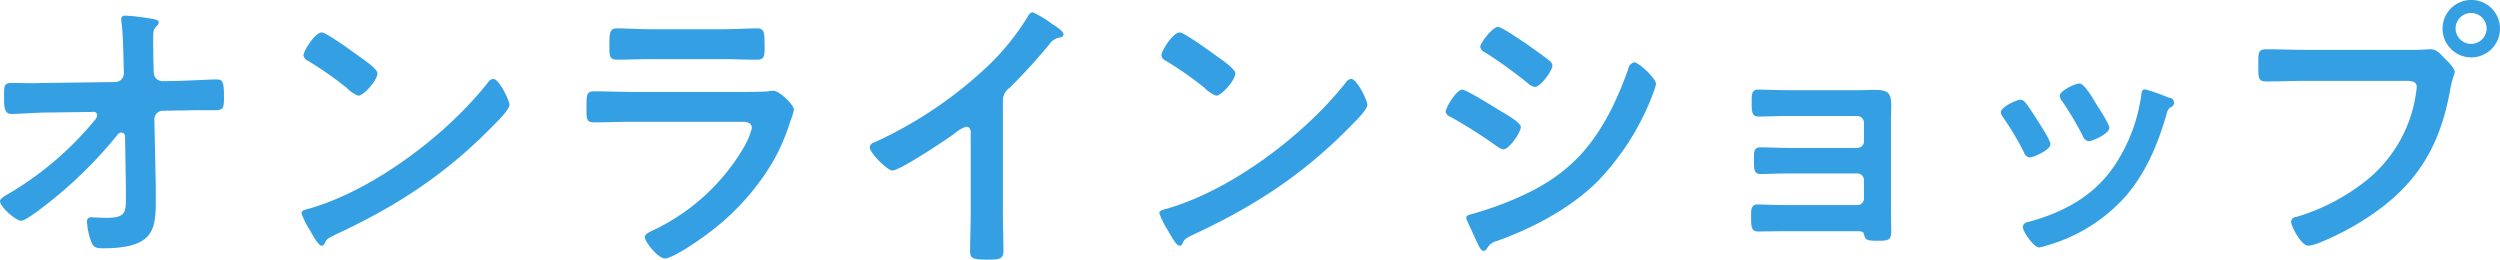 <svg xmlns="http://www.w3.org/2000/svg" width="430.843" height="44.75"><path d="M8.301 14.29c-.951 0-1.851.05-2.751.05-1.15 0-2.3-.05-3.45-.05-1.5 0-1.4.5-1.4 2.85 0 1.95.35 2.5 1.35 2.5 1.05 0 4.4-.25 6.3-.25l7.65-.1a.6.6 0 01.75.6 1.576 1.576 0 01-.45.85A55.938 55.938 0 011.649 33.29c-.45.25-1.65.9-1.65 1.35 0 1 2.7 3.4 3.65 3.4.55 0 2.1-1.1 3.1-1.85A74.906 74.906 0 0020.2 23.29a.929.929 0 01.75-.45.652.652 0 01.6.65l.15 9.15v1.25c0 2.65 0 3.65-3.3 3.65-1.15 0-2.65-.1-2.7-.1a.666.666 0 00-.7.8 11.131 11.131 0 00.7 3.35c.35 1.05.9 1.2 2 1.2 8.9 0 9.151-3.2 9.151-8.55v-2.05l-.25-11.65a1.462 1.462 0 011.5-1.45l2.7-.05c1.15 0 2.35-.05 3.5-.05h2.75c1.45 0 1.55-.4 1.55-2.25 0-2.65-.2-3.05-1.3-3.05-.75 0-4.85.2-6.6.25l-2.65.05a1.505 1.505 0 01-1.55-1.45l-.05-1.65c-.05-1.45-.05-2.9-.05-4.35 0-1.4.1-1.5.65-2.1a.869.869 0 00.3-.55c0-.4-.3-.5-1.45-.7a41.731 41.731 0 00-4.2-.5c-.45 0-.8.1-.8.6a3.075 3.075 0 00.05.7c.25 1.7.3 5.05.35 6.95l.05 1.7a1.5 1.5 0 01-1.5 1.5zm76.7-.7a1.227 1.227 0 00-.85.55c-7.1 9.05-19.6 18.5-30.652 21.75-.65.2-1.55.3-1.55.85a14.013 14.013 0 001.5 3c.35.6 1.4 2.6 1.95 2.6a.5.5 0 00.5-.3c.4-.85.451-.9 2.1-1.7 10.55-4.9 19.051-10.5 27.151-18.85.65-.65 2.65-2.6 2.65-3.45-.003-.75-1.803-4.45-2.803-4.45zm-29.551-8c-1.151 0-3.151 3.2-3.151 3.95a1.26 1.26 0 00.8.95 62.378 62.378 0 016.651 4.65 5.346 5.346 0 002 1.35c.95 0 3.3-2.7 3.3-3.85 0-.75-2.4-2.4-3.05-2.85-.954-.7-5.754-4.2-6.554-4.2zm53.47 10.25c-2.15 0-4.3-.1-6.4-.1-1.4 0-1.45.35-1.45 2.9 0 1.95 0 2.45 1.4 2.45 2.15 0 4.25-.1 6.351-.1h18.6c.8 0 2.15-.1 2.15 1.1a12.823 12.823 0 01-1.35 3.25 35.982 35.982 0 01-15.351 14.2c-.5.25-1.75.7-1.75 1.3 0 .85 2.3 3.7 3.45 3.7 1.55 0 6.95-3.85 8.351-5a41.745 41.745 0 0010.35-11.8 34.787 34.787 0 002.9-6.75 12.82 12.82 0 00.65-2.05c0-.9-2.5-3.3-3.55-3.3a5.51 5.51 0 00-.9.1c-1.05.1-3.35.1-4.5.1h-18.955zm3.35-10.8c-1.95 0-4.5-.15-5.9-.15-1.25 0-1.35.6-1.35 2.95 0 1.85 0 2.45 1.4 2.45 1.951 0 3.9-.1 5.851-.1h12.25c1.951 0 3.9.1 5.9.1 1.35 0 1.35-.65 1.35-2.35 0-2.5-.1-3.05-1.35-3.05-1.3 0-3.85.15-5.9.15h-12.259zm60.565 12.35a2.665 2.665 0 011.151-2.25 97.438 97.438 0 006.85-7.5 2.7 2.7 0 011.95-1.2.583.583 0 00.5-.5c0-.6-1.4-1.45-1.95-1.8a18.458 18.458 0 00-3.4-2.05 1.315 1.315 0 00-.8.75 42.385 42.385 0 01-6.8 8.45 71.924 71.924 0 01-19.651 13.25 1.011 1.011 0 00-.8.85c0 .95 3.05 4 3.9 4 1.3 0 9.251-5.3 10.751-6.4a5.58 5.58 0 011.95-1.15c.95 0 .8 1.1.8 1.4v13.6c0 2.15-.1 4.3-.1 6.45 0 1.3.5 1.45 3.25 1.45 1.85 0 2.5-.15 2.5-1.5 0-2.15-.1-4.35-.1-6.55v-19.3zm60.011-3.8a1.227 1.227 0 00-.85.55c-7.1 9.05-19.6 18.5-30.652 21.75-.65.2-1.55.3-1.55.85a14.013 14.013 0 001.5 3c.35.6 1.4 2.6 1.951 2.6a.5.5 0 00.5-.3c.4-.85.45-.9 2.1-1.7 10.55-4.9 19.051-10.5 27.151-18.85.65-.65 2.65-2.6 2.65-3.45-.004-.75-1.804-4.45-2.804-4.45zm-29.552-8c-1.15 0-3.15 3.2-3.15 3.95a1.26 1.26 0 00.8.95 62.378 62.378 0 016.651 4.65 5.346 5.346 0 002 1.35c.95 0 3.3-2.7 3.3-3.85 0-.75-2.4-2.4-3.05-2.85-.954-.7-5.755-4.2-6.555-4.2zm49.4 31.9a1.194 1.194 0 00.1.45l1.651 3.6c.3.6.7 1.7 1.25 1.7a.663.663 0 00.5-.3 2.764 2.764 0 011.9-1.45c6.1-2.2 12.45-5.55 17.1-10.1a44.152 44.152 0 009.25-14.15c.05-.2.2-.45.3-.8a10.908 10.908 0 00.65-1.95c0-1-3-3.75-3.75-3.75a1.393 1.393 0 00-1.05 1.2c-1.95 5.45-4.5 10.85-8.55 15.1-3.651 3.75-7.6 5.9-12.451 7.85a59.464 59.464 0 01-5.951 2c-.298.1-.948.2-.948.6zm-3.55-18.2a1.213 1.213 0 00.85.85 88.839 88.839 0 017.951 5.05 2.718 2.718 0 001.15.55c1 0 3-2.95 3-3.85 0-.8-2.55-2.2-3.9-3-.85-.55-5.551-3.45-6.2-3.45-.95 0-2.85 3.05-2.85 3.85zm13.351-12.1c-1.35-.9-3.75-2.55-4.35-2.55-.9 0-3.05 2.75-3.05 3.45a1.346 1.346 0 00.85.95 76.032 76.032 0 017.35 5.3 2.519 2.519 0 001.25.65c.9 0 3-2.8 3-3.7a1.17 1.17 0 00-.55-.85c-.9-.75-2.7-2-3.75-2.75-.149-.1-.399-.3-.749-.5zm45.435 8.35c-1.65 0-4-.1-4.95-.1-1.2 0-1.1 1-1.1 2.45 0 1.4.05 2.2 1.2 2.2 1.25 0 3.4-.1 4.9-.1h12.1a1.174 1.174 0 011.15 1.2v3.15a1.131 1.131 0 01-1.15 1.15h-11.749c-1.75 0-3.85-.1-4.95-.1-1.2 0-1.1.95-1.1 1.9 0 1.65-.1 2.7 1.1 2.7 1.05 0 3.25-.1 5-.1h11.7a1.163 1.163 0 011.15 1.15v3.15a1.131 1.131 0 01-1.15 1.15h-12.2c-1.8 0-4.1-.1-5-.1-1.151 0-1.1 1.05-1.1 1.95 0 1.85 0 2.7 1.2 2.7 1.15 0 3.2-.05 4.95-.05h11.751c1.05 0 1.45 0 1.55.55.25 1 .5 1.1 2.5 1.1 1.75 0 2.2-.1 2.2-1.7 0-1.05-.05-2.15-.05-3.2v-15.4c0-1.15.05-2.15.05-2.9 0-2.05-.35-2.8-2.75-2.8-1 0-2 .05-2.95.05h-12.3zm61.741-.15c-.55 0-.6.55-.65 1a29.013 29.013 0 01-4.1 11.35c-3.6 5.85-9.051 8.8-15.5 10.55a.876.876 0 00-.8.9c0 .7 1.85 3.45 2.8 3.45a8.838 8.838 0 001.55-.4 28.56 28.56 0 0013.6-8.7c3.45-4.15 5.35-8.85 6.85-14a1.6 1.6 0 01.65-1.05.844.844 0 00-.3-1.65 33.935 33.935 0 00-4.099-1.45zm-8.851 1.8c-.85-1.4-1.8-2.8-2.5-2.8-.65 0-3.35 1.25-3.35 2.1a1.687 1.687 0 00.45 1 53.86 53.86 0 013.5 5.9 1.369 1.369 0 001 .95c.7 0 3.6-1.3 3.6-2.3 0-.65-1.8-3.4-2.25-4.1zm-12.651 0c-.65 0-3.35 1.25-3.35 2.15a1.852 1.852 0 00.4.9 49.585 49.585 0 013.6 6.05 1.18 1.18 0 00.95.85c.6 0 3.6-1.25 3.6-2.3 0-.65-1.7-3.25-2.15-3.95-.5-.8-1.65-2.6-2.2-3.25a1.114 1.114 0 00-.849-.45zm48.871-8.6c-2.151 0-4.3-.1-6.451-.1-1.45 0-1.4.55-1.4 2.85 0 2.25 0 2.7 1.5 2.7 2.1 0 4.151-.1 6.251-.1h17.8c.9 0 1.75.1 1.75 1.05a12.089 12.089 0 01-.15 1.25 23.513 23.513 0 01-8.151 14.55 35.619 35.619 0 01-12.45 6.6.879.879 0 00-.9.8c0 .8 1.75 4.15 2.95 4.15a6.128 6.128 0 001.65-.4 46.7 46.7 0 009.6-5.15c7.9-5.5 11.6-12.1 13.251-21.5.35-1.95.75-2.45.75-2.9 0-.65-1.25-1.85-1.7-2.3-.65-.65-1.4-1.6-2.4-1.6-.45 0-1.65.1-2.5.1h-19.4zm28.8-6.35a2.69 2.69 0 012.7 2.7 2.676 2.676 0 01-5.351 0 2.678 2.678 0 012.653-2.7zm0-2.25a4.95 4.95 0 105 4.95 4.929 4.929 0 00-4.998-4.95z" fill="#34a0e3" fill-rule="evenodd"/></svg>